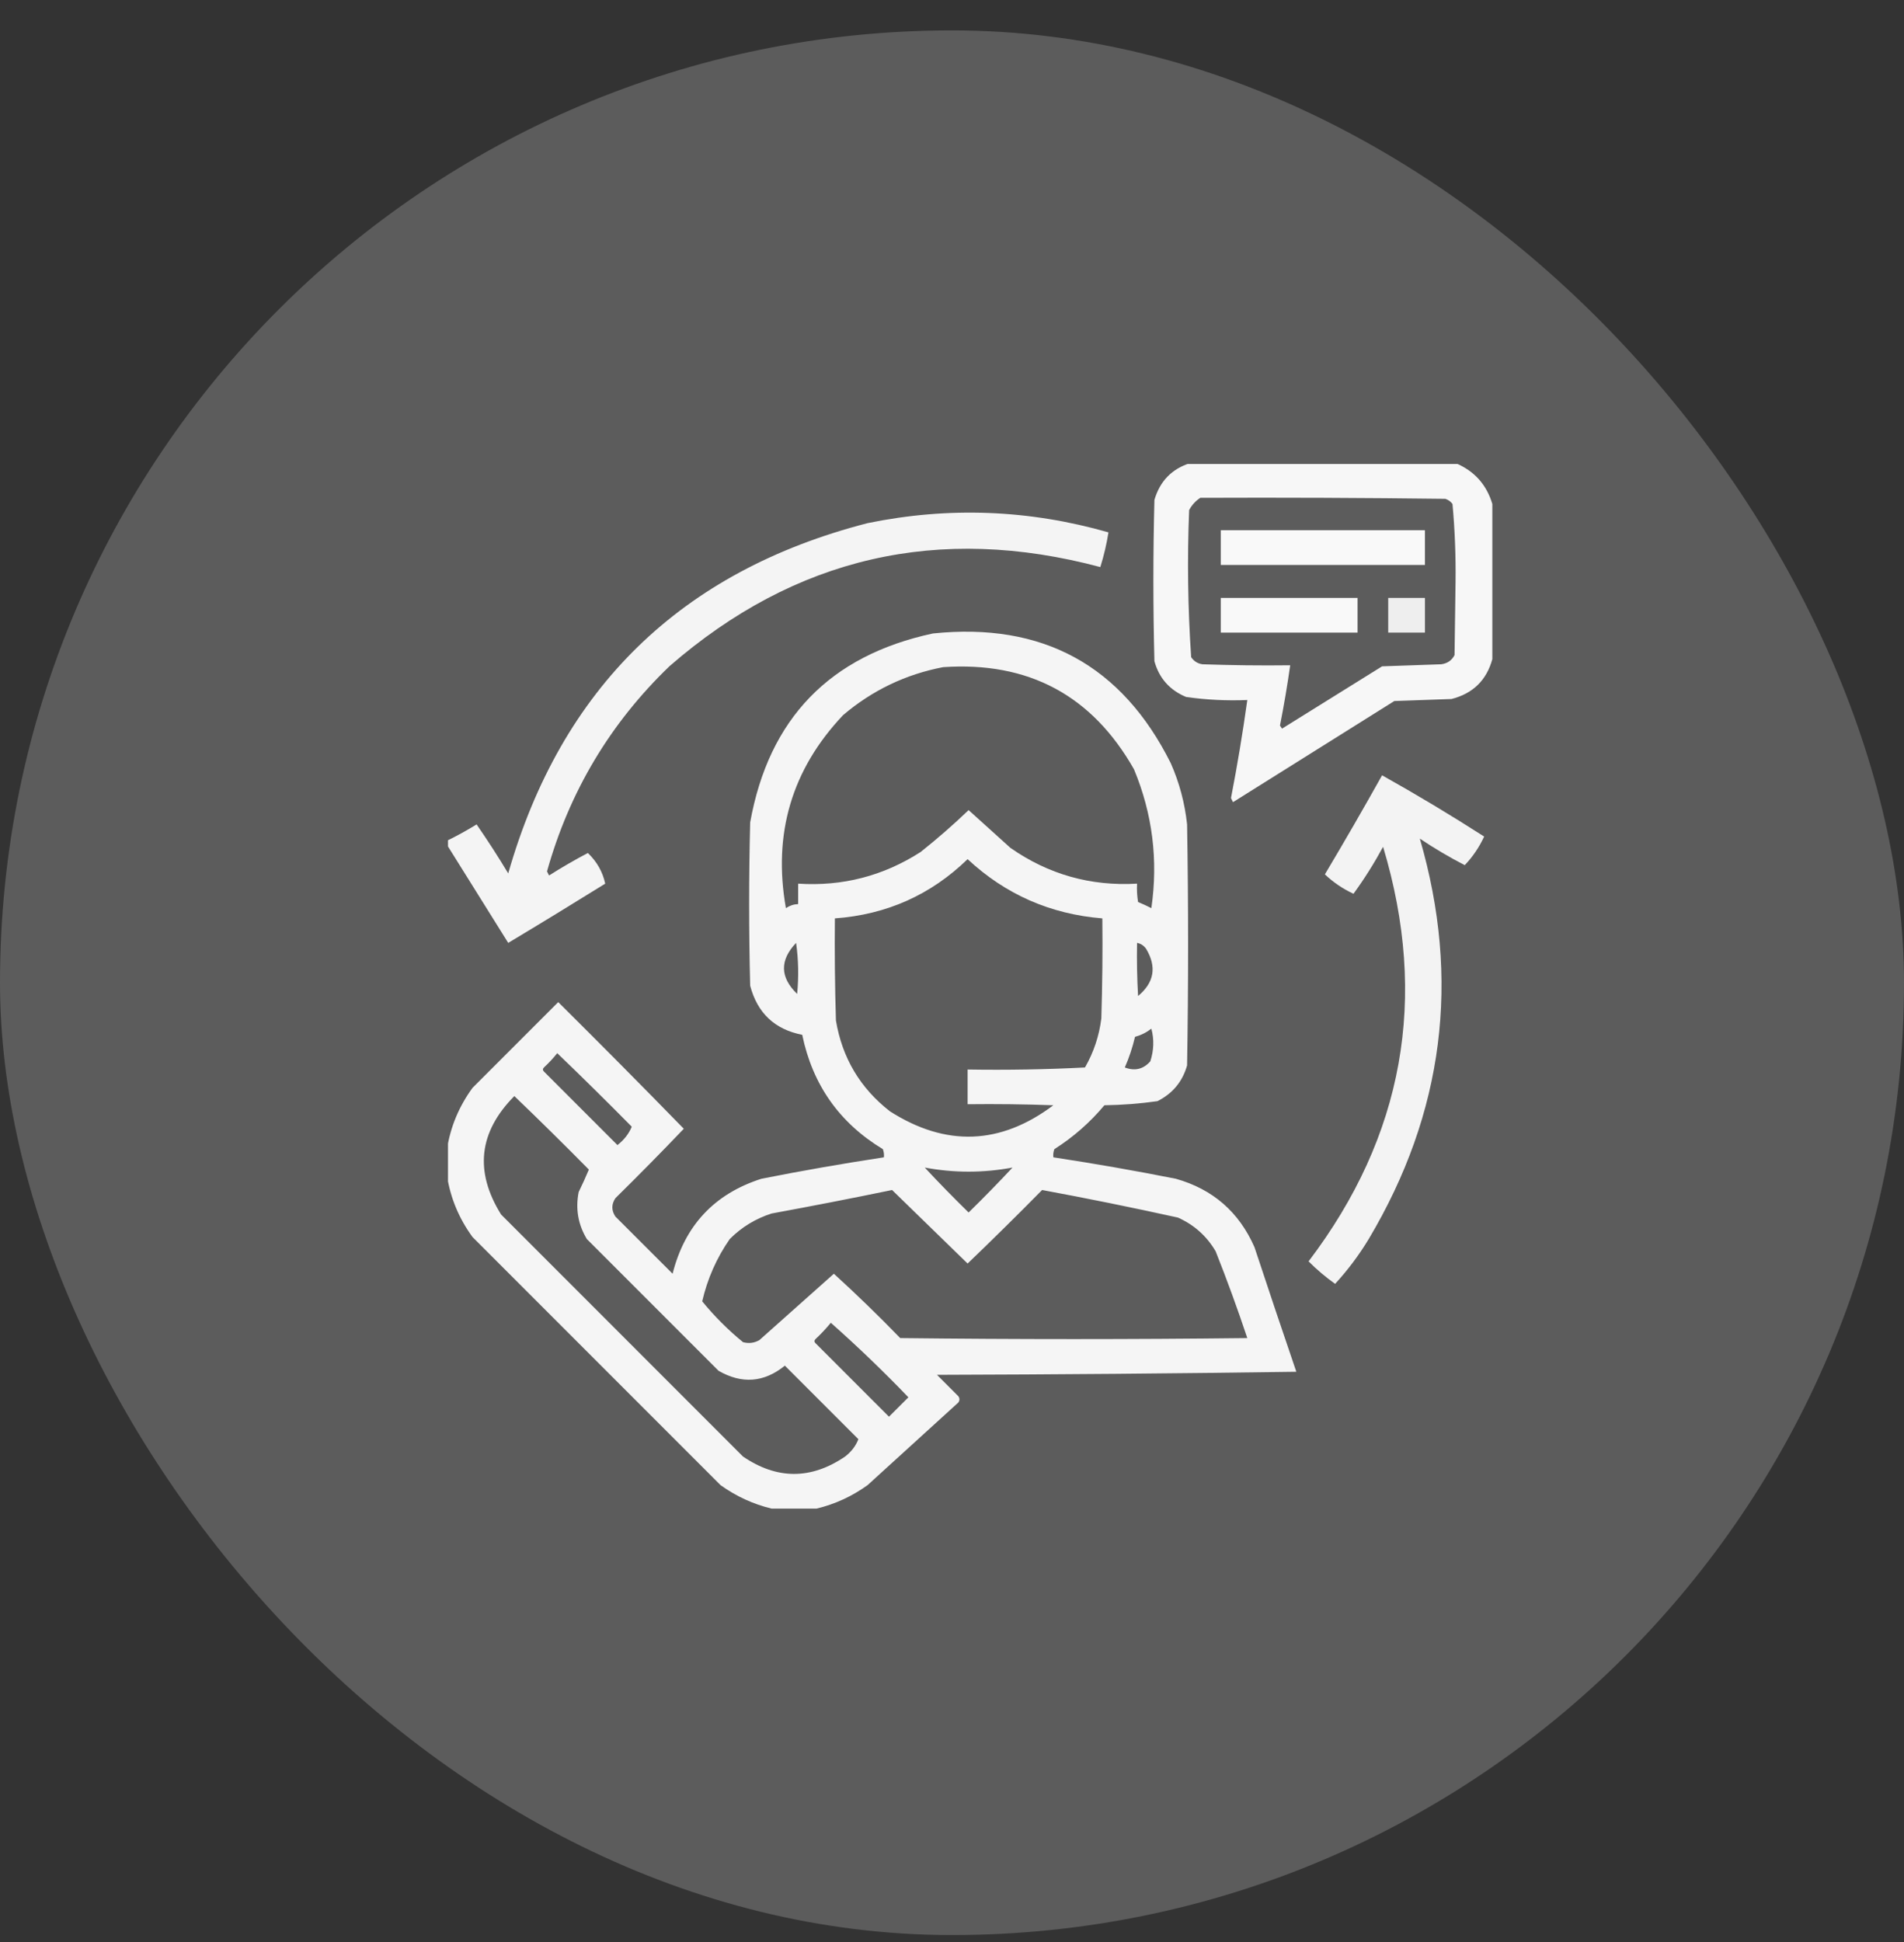 <svg width="51" height="52" viewBox="0 0 51 52" fill="none" xmlns="http://www.w3.org/2000/svg">
<rect x="0" y="0" width="51" height="52" fill="#333333" stroke="none"/>
<rect y="0.814" width="51" height="51" rx="25.5" fill="white" fill-opacity="0.2"/>
<g clip-path="url(#clip0_2286_40284)">
<path opacity="0.948" fill-rule="evenodd" clip-rule="evenodd" d="M31.879 12.4C34.249 12.4 36.618 12.4 38.988 12.4C39.49 12.61 39.818 12.975 39.973 13.494C39.973 14.88 39.973 16.265 39.973 17.65C39.818 18.215 39.453 18.571 38.879 18.717C38.368 18.735 37.858 18.753 37.348 18.771C35.908 19.674 34.467 20.576 33.027 21.479C33.009 21.442 32.991 21.406 32.973 21.369C33.142 20.497 33.288 19.622 33.41 18.744C32.859 18.767 32.312 18.74 31.77 18.662C31.331 18.479 31.048 18.16 30.922 17.705C30.885 16.265 30.885 14.825 30.922 13.385C31.069 12.883 31.388 12.555 31.879 12.4ZM32.152 13.33C34.34 13.321 36.527 13.33 38.715 13.357C38.793 13.383 38.857 13.428 38.906 13.494C38.969 14.182 38.996 14.875 38.988 15.572C38.979 16.229 38.97 16.885 38.961 17.541C38.888 17.683 38.769 17.765 38.605 17.787C38.077 17.805 37.548 17.824 37.02 17.842C36.126 18.398 35.233 18.954 34.34 19.51C34.322 19.482 34.303 19.455 34.285 19.428C34.391 18.892 34.482 18.354 34.559 17.814C33.775 17.824 32.991 17.814 32.207 17.787C32.079 17.768 31.978 17.704 31.906 17.596C31.817 16.287 31.799 14.974 31.852 13.658C31.926 13.52 32.026 13.411 32.152 13.33Z" fill="white"/>
<path opacity="0.93" fill-rule="evenodd" clip-rule="evenodd" d="M11.973 22.622C11.973 22.585 11.973 22.549 11.973 22.512C12.243 22.38 12.507 22.234 12.766 22.075C13.061 22.502 13.344 22.939 13.613 23.387C15.032 18.423 18.241 15.296 23.238 14.008C25.409 13.563 27.56 13.645 29.691 14.255C29.641 14.57 29.568 14.88 29.473 15.184C25.144 14.029 21.298 14.913 17.934 17.837C16.344 19.366 15.25 21.198 14.652 23.333C14.671 23.369 14.689 23.406 14.707 23.442C15.044 23.228 15.391 23.027 15.746 22.84C15.988 23.071 16.143 23.345 16.211 23.661C15.35 24.196 14.484 24.725 13.613 25.247C13.066 24.37 12.519 23.495 11.973 22.622Z" fill="white"/>
<path opacity="0.963" fill-rule="evenodd" clip-rule="evenodd" d="M32.699 14.197C34.522 14.197 36.345 14.197 38.168 14.197C38.168 14.507 38.168 14.817 38.168 15.127C36.345 15.127 34.522 15.127 32.699 15.127C32.699 14.817 32.699 14.507 32.699 14.197Z" fill="white"/>
<path opacity="0.958" fill-rule="evenodd" clip-rule="evenodd" d="M32.699 16.01C33.921 16.01 35.142 16.01 36.363 16.01C36.363 16.32 36.363 16.63 36.363 16.939C35.142 16.939 33.921 16.939 32.699 16.939C32.699 16.63 32.699 16.32 32.699 16.01Z" fill="white"/>
<path opacity="0.892" fill-rule="evenodd" clip-rule="evenodd" d="M37.184 16.01C37.512 16.01 37.84 16.01 38.168 16.01C38.168 16.32 38.168 16.63 38.168 16.939C37.84 16.939 37.512 16.939 37.184 16.939C37.184 16.63 37.184 16.32 37.184 16.01Z" fill="white"/>
<path opacity="0.941" fill-rule="evenodd" clip-rule="evenodd" d="M21.871 40.395C21.47 40.395 21.069 40.395 20.668 40.395C20.176 40.276 19.72 40.067 19.301 39.767C17.086 37.552 14.871 35.337 12.656 33.122C12.293 32.624 12.066 32.078 11.973 31.481C11.973 31.244 11.973 31.007 11.973 30.77C12.066 30.173 12.294 29.626 12.656 29.13C13.422 28.364 14.188 27.599 14.953 26.833C16.084 27.955 17.205 29.085 18.316 30.224C17.716 30.852 17.105 31.471 16.484 32.083C16.375 32.247 16.375 32.411 16.484 32.575C16.995 33.086 17.505 33.596 18.016 34.106C18.341 32.815 19.134 31.967 20.395 31.563C21.485 31.347 22.578 31.156 23.676 30.989C23.684 30.914 23.675 30.841 23.648 30.77C22.485 30.067 21.765 29.046 21.488 27.708C20.752 27.565 20.288 27.127 20.094 26.395C20.057 24.937 20.057 23.479 20.094 22.02C20.594 19.241 22.226 17.555 24.988 16.962C27.924 16.657 30.048 17.814 31.359 20.434C31.591 20.958 31.736 21.505 31.797 22.075C31.833 24.226 31.833 26.377 31.797 28.528C31.674 28.961 31.41 29.28 31.004 29.485C30.533 29.552 30.059 29.588 29.582 29.595C29.196 30.056 28.75 30.448 28.242 30.77C28.215 30.841 28.206 30.914 28.215 30.989C29.312 31.156 30.406 31.347 31.496 31.563C32.487 31.843 33.189 32.454 33.602 33.395C33.97 34.509 34.344 35.621 34.723 36.731C31.515 36.777 28.306 36.804 25.098 36.813C25.289 37.005 25.48 37.196 25.672 37.388C25.708 37.442 25.708 37.497 25.672 37.552C24.861 38.29 24.049 39.028 23.238 39.767C22.819 40.068 22.363 40.277 21.871 40.395ZM25.262 17.864C27.548 17.708 29.252 18.62 30.375 20.599C30.871 21.792 31.026 23.032 30.84 24.317C30.723 24.257 30.604 24.202 30.484 24.153C30.457 23.99 30.448 23.826 30.457 23.661C29.214 23.733 28.084 23.414 27.066 22.704C26.692 22.366 26.318 22.029 25.945 21.692C25.534 22.086 25.105 22.459 24.66 22.813C23.661 23.455 22.567 23.738 21.379 23.661C21.379 23.843 21.379 24.026 21.379 24.208C21.26 24.213 21.151 24.249 21.051 24.317C20.698 22.325 21.208 20.602 22.582 19.149C23.365 18.484 24.259 18.056 25.262 17.864ZM25.918 23.005C26.932 23.949 28.135 24.478 29.527 24.591C29.537 25.484 29.527 26.377 29.5 27.27C29.442 27.737 29.296 28.175 29.062 28.583C28.018 28.637 26.97 28.655 25.918 28.638C25.918 28.948 25.918 29.257 25.918 29.567C26.684 29.558 27.449 29.567 28.215 29.595C26.797 30.659 25.339 30.713 23.84 29.759C23.041 29.138 22.558 28.326 22.391 27.325C22.363 26.414 22.354 25.502 22.363 24.591C23.748 24.49 24.933 23.962 25.918 23.005ZM21.324 25.247C21.387 25.693 21.397 26.149 21.352 26.614C20.891 26.168 20.882 25.712 21.324 25.247ZM30.457 25.247C30.559 25.267 30.641 25.321 30.703 25.411C30.988 25.892 30.916 26.311 30.484 26.669C30.457 26.195 30.448 25.721 30.457 25.247ZM30.84 27.544C30.917 27.832 30.908 28.123 30.812 28.419C30.624 28.631 30.396 28.685 30.129 28.583C30.245 28.318 30.336 28.045 30.402 27.763C30.567 27.717 30.712 27.644 30.84 27.544ZM14.926 28.2C15.598 28.845 16.264 29.502 16.922 30.169C16.845 30.357 16.717 30.521 16.539 30.661C15.883 30.005 15.227 29.349 14.57 28.692C14.534 28.656 14.534 28.619 14.57 28.583C14.7 28.462 14.819 28.335 14.926 28.2ZM13.777 29.349C14.45 29.994 15.115 30.65 15.773 31.317C15.691 31.513 15.6 31.713 15.5 31.919C15.412 32.371 15.485 32.791 15.719 33.177C16.895 34.352 18.07 35.528 19.246 36.704C19.873 37.065 20.465 37.02 21.023 36.567C21.68 37.224 22.336 37.88 22.992 38.536C22.924 38.715 22.806 38.87 22.637 39.001C21.725 39.621 20.814 39.621 19.902 39.001C17.742 36.841 15.582 34.681 13.422 32.52C12.704 31.368 12.823 30.311 13.777 29.349ZM24.77 31.263C25.553 31.409 26.337 31.409 27.121 31.263C26.74 31.671 26.348 32.072 25.945 32.466C25.542 32.072 25.15 31.671 24.77 31.263ZM23.895 31.864C24.568 32.519 25.242 33.176 25.918 33.833C26.592 33.187 27.257 32.53 27.914 31.864C29.129 32.089 30.341 32.335 31.551 32.602C31.985 32.796 32.322 33.097 32.562 33.505C32.867 34.272 33.149 35.047 33.41 35.829C30.311 35.865 27.212 35.865 24.113 35.829C23.537 35.234 22.944 34.66 22.336 34.106C21.671 34.698 21.006 35.291 20.34 35.884C20.201 35.962 20.056 35.98 19.902 35.938C19.501 35.61 19.136 35.245 18.809 34.845C18.95 34.237 19.196 33.681 19.547 33.177C19.865 32.858 20.239 32.63 20.668 32.493C21.753 32.294 22.828 32.085 23.895 31.864ZM22.254 35.419C22.969 36.052 23.662 36.717 24.332 37.415C24.159 37.588 23.986 37.761 23.812 37.934C23.156 37.278 22.5 36.622 21.844 35.966C21.807 35.929 21.807 35.893 21.844 35.856C21.992 35.718 22.128 35.572 22.254 35.419Z" fill="white"/>
<path opacity="0.929" fill-rule="evenodd" clip-rule="evenodd" d="M37.02 20.76C37.946 21.278 38.858 21.825 39.754 22.4C39.62 22.689 39.446 22.944 39.234 23.166C38.82 22.952 38.419 22.715 38.031 22.455C39.128 26.226 38.672 29.799 36.664 33.174C36.403 33.606 36.102 34.007 35.762 34.377C35.507 34.195 35.27 33.995 35.051 33.775C37.598 30.42 38.263 26.719 37.047 22.674C36.809 23.113 36.545 23.533 36.254 23.932C35.965 23.797 35.71 23.624 35.488 23.412C36.012 22.534 36.522 21.65 37.02 20.76Z" fill="white"/>
</g>
<defs>
<clipPath id="clip0_2286_40284">
<rect width="28" height="28" fill="white" transform="translate(12 12.424)"/>
</clipPath>
</defs>
</svg>
